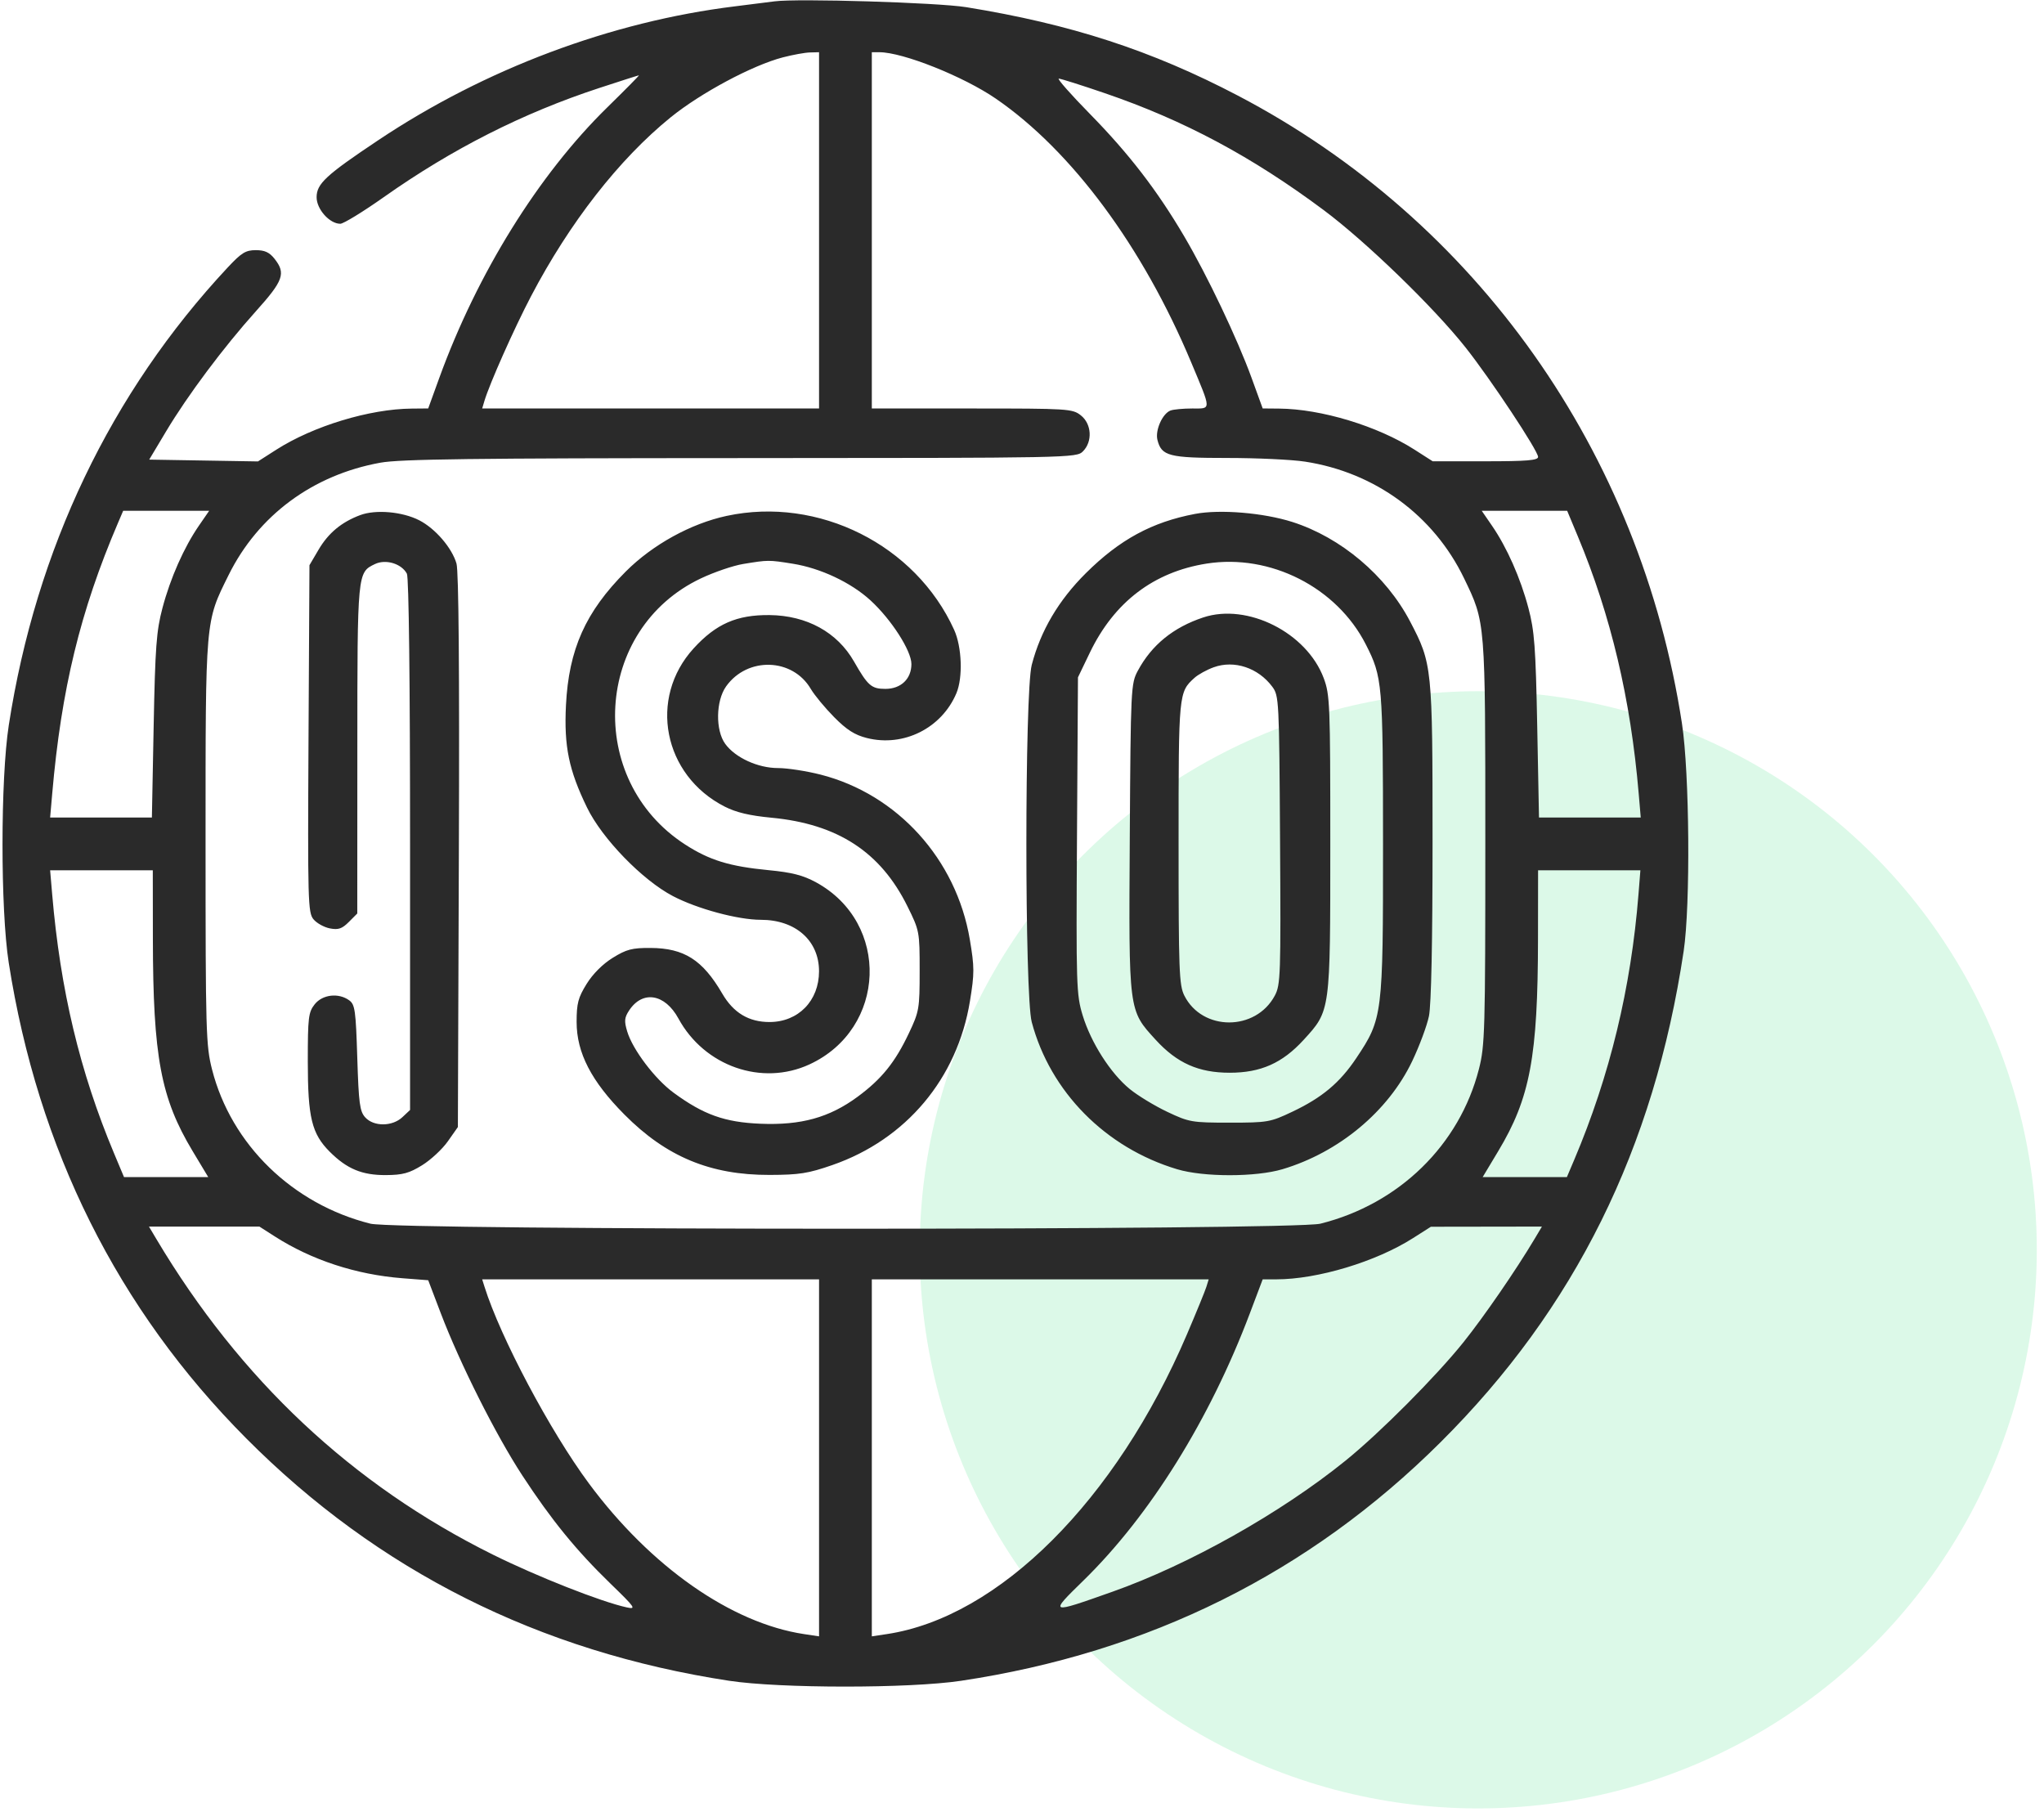 <?xml version="1.0" encoding="UTF-8"?> <svg xmlns="http://www.w3.org/2000/svg" width="97" height="86" viewBox="0 0 97 86" fill="none"> <circle opacity="0.2" cx="70.152" cy="59.305" r="26.506" fill="#53E38D"></circle> <path fill-rule="evenodd" clip-rule="evenodd" d="M36.756 0.064C36.498 0.099 35.652 0.206 34.877 0.301C28.999 1.024 23.015 3.27 17.947 6.655C15.461 8.315 15.025 8.72 15.025 9.361C15.025 9.929 15.641 10.618 16.149 10.618C16.299 10.618 17.229 10.049 18.215 9.353C21.459 7.064 24.806 5.368 28.425 4.18C29.439 3.847 30.293 3.574 30.321 3.574C30.349 3.574 29.671 4.261 28.814 5.1C25.555 8.292 22.65 12.97 20.846 17.934L20.321 19.381L19.538 19.388C17.54 19.404 14.867 20.216 13.111 21.339L12.242 21.895L9.661 21.852L7.081 21.809L7.876 20.479C8.901 18.762 10.611 16.476 12.142 14.771C13.451 13.315 13.573 12.972 13.031 12.283C12.787 11.973 12.565 11.87 12.14 11.87C11.659 11.87 11.459 11.993 10.806 12.692C5.259 18.631 1.71 26.05 0.417 34.41C0.021 36.966 0.02 43.158 0.414 45.68C1.798 54.537 5.586 62.124 11.685 68.252C17.939 74.537 25.588 78.376 34.595 79.753C37.008 80.121 43.148 80.123 45.599 79.756C54.526 78.418 62.133 74.636 68.363 68.435C74.738 62.09 78.494 54.503 79.9 45.132C80.226 42.956 80.179 36.686 79.819 34.331C77.848 21.458 70.077 10.47 58.746 4.537C54.648 2.391 50.813 1.143 45.85 0.34C44.499 0.121 37.827 -0.081 36.756 0.064ZM37.147 2.723C35.708 3.098 33.255 4.41 31.825 5.569C29.38 7.553 27.033 10.559 25.198 14.061C24.398 15.588 23.229 18.215 22.987 19.031L22.882 19.383H30.876H38.869V10.931V2.478L38.438 2.489C38.202 2.494 37.621 2.6 37.147 2.723ZM41.373 10.931V19.383H46.126C50.698 19.383 50.895 19.396 51.291 19.708C51.808 20.114 51.857 20.952 51.391 21.418C51.082 21.727 50.865 21.731 35.151 21.737C22.431 21.741 18.988 21.785 18.051 21.955C14.842 22.536 12.251 24.454 10.848 27.288C9.734 29.536 9.755 29.296 9.755 39.974C9.755 48.991 9.773 49.612 10.064 50.752C10.974 54.31 13.884 57.14 17.581 58.065C18.859 58.384 61.383 58.384 62.661 58.065C66.393 57.132 69.262 54.334 70.184 50.727C70.468 49.619 70.487 48.922 70.487 39.974C70.487 29.409 70.499 29.56 69.48 27.444C68.04 24.457 65.253 22.413 61.926 21.904C61.307 21.809 59.65 21.731 58.244 21.731C55.468 21.731 55.12 21.641 54.927 20.873C54.813 20.417 55.164 19.627 55.546 19.48C55.685 19.427 56.15 19.383 56.58 19.383C57.496 19.383 57.499 19.512 56.528 17.192C54.232 11.709 50.864 7.161 47.268 4.687C45.73 3.629 42.846 2.478 41.732 2.478H41.373V10.931ZM51.73 5.413C53.575 7.295 54.912 9.03 56.197 11.213C57.295 13.078 58.718 16.069 59.396 17.934L59.922 19.381L60.704 19.388C62.699 19.404 65.375 20.215 67.125 21.335L67.989 21.888H70.49C72.46 21.888 72.991 21.844 72.991 21.681C72.991 21.389 70.735 17.984 69.55 16.488C68.035 14.575 64.822 11.464 62.817 9.969C59.409 7.429 56.193 5.71 52.437 4.424C51.324 4.043 50.338 3.731 50.246 3.731C50.154 3.731 50.822 4.488 51.73 5.413ZM5.595 24.823C3.811 28.993 2.909 32.703 2.478 37.658L2.379 38.792H4.794H7.208L7.292 34.449C7.365 30.698 7.422 29.934 7.709 28.853C8.086 27.428 8.729 25.976 9.44 24.943L9.927 24.236H7.886H5.846L5.595 24.823ZM17.094 24.442C16.205 24.775 15.584 25.291 15.117 26.085L14.686 26.818L14.641 35.051C14.6 42.758 14.615 43.306 14.876 43.62C15.03 43.806 15.38 44 15.654 44.053C16.056 44.131 16.23 44.072 16.554 43.748L16.955 43.346L16.958 35.552C16.96 27.14 16.958 27.166 17.793 26.765C18.306 26.519 19.054 26.744 19.309 27.221C19.402 27.394 19.46 32.329 19.46 40.085V52.669L19.098 53.009C18.617 53.461 17.736 53.466 17.332 53.02C17.073 52.734 17.023 52.363 16.955 50.19C16.885 47.946 16.846 47.665 16.573 47.467C16.068 47.098 15.302 47.187 14.932 47.657C14.637 48.032 14.607 48.28 14.607 50.369C14.607 53.031 14.794 53.797 15.649 54.652C16.464 55.467 17.185 55.766 18.316 55.759C19.111 55.754 19.421 55.669 20.033 55.291C20.444 55.037 20.994 54.525 21.255 54.154L21.729 53.479L21.776 40.383C21.807 31.801 21.768 27.099 21.663 26.74C21.445 25.992 20.655 25.076 19.894 24.687C19.091 24.277 17.83 24.167 17.094 24.442ZM34.486 24.479C32.785 24.844 30.97 25.845 29.699 27.117C27.786 29.033 26.99 30.812 26.858 33.471C26.762 35.417 26.994 36.542 27.86 38.323C28.576 39.795 30.483 41.761 31.933 42.52C33.089 43.125 35.017 43.645 36.105 43.645C37.754 43.645 38.869 44.631 38.868 46.089C38.867 47.489 37.884 48.495 36.519 48.496C35.535 48.497 34.807 48.06 34.276 47.148C33.344 45.548 32.467 44.99 30.874 44.981C29.995 44.976 29.732 45.045 29.078 45.449C28.603 45.742 28.131 46.214 27.838 46.689C27.435 47.34 27.364 47.611 27.364 48.493C27.364 49.955 28.061 51.304 29.634 52.888C31.62 54.889 33.712 55.758 36.521 55.751C37.931 55.747 38.354 55.681 39.502 55.282C43.002 54.066 45.43 51.175 46.029 47.509C46.246 46.181 46.246 45.899 46.023 44.576C45.382 40.773 42.59 37.689 38.945 36.757C38.273 36.585 37.362 36.445 36.92 36.445C35.968 36.445 34.894 35.953 34.417 35.298C33.947 34.653 33.968 33.257 34.459 32.568C35.469 31.152 37.615 31.217 38.477 32.69C38.65 32.984 39.147 33.585 39.582 34.026C40.179 34.63 40.561 34.874 41.135 35.019C42.882 35.459 44.691 34.552 45.389 32.889C45.7 32.145 45.648 30.697 45.28 29.887C43.45 25.852 38.842 23.544 34.486 24.479ZM56.713 24.385C54.668 24.772 53.133 25.605 51.529 27.199C50.236 28.484 49.385 29.927 48.963 31.547C48.623 32.851 48.623 47.219 48.962 48.497C49.843 51.81 52.462 54.461 55.861 55.481C57.122 55.859 59.59 55.858 60.861 55.48C63.543 54.68 65.88 52.734 67.016 50.355C67.36 49.634 67.718 48.672 67.812 48.215C67.921 47.685 67.983 44.703 67.983 39.942C67.983 31.64 67.968 31.493 66.915 29.484C65.774 27.309 63.636 25.504 61.33 24.768C59.958 24.331 57.9 24.16 56.713 24.385ZM70.802 24.943C71.513 25.976 72.156 27.428 72.533 28.853C72.82 29.934 72.877 30.698 72.95 34.449L73.034 38.792H75.448H77.863L77.766 37.658C77.384 33.163 76.449 29.214 74.877 25.449L74.371 24.236H72.343H70.316L70.802 24.943ZM35.269 26.761C34.795 26.839 33.892 27.146 33.262 27.445C28.185 29.848 27.761 37.001 32.513 40.072C33.668 40.819 34.621 41.112 36.477 41.29C37.584 41.397 38.108 41.531 38.724 41.866C42.257 43.789 42.076 48.816 38.413 50.507C36.154 51.549 33.428 50.594 32.196 48.33C31.554 47.151 30.491 46.978 29.854 47.949C29.631 48.289 29.617 48.45 29.765 48.945C30.023 49.804 31.079 51.2 31.963 51.848C33.384 52.892 34.388 53.251 36.082 53.322C38.015 53.402 39.355 53.031 40.696 52.044C41.837 51.204 42.477 50.412 43.135 49.021C43.62 47.997 43.643 47.865 43.643 46.063C43.643 44.203 43.635 44.16 43.064 43.006C41.789 40.426 39.752 39.099 36.611 38.801C35.576 38.703 34.936 38.552 34.391 38.274C31.473 36.789 30.756 33.13 32.919 30.764C33.98 29.602 34.968 29.17 36.521 29.186C38.287 29.205 39.736 30.001 40.528 31.39C41.185 32.54 41.355 32.688 42.017 32.688C42.756 32.688 43.252 32.214 43.252 31.509C43.252 30.877 42.297 29.392 41.31 28.488C40.383 27.639 38.94 26.959 37.617 26.748C36.474 26.566 36.459 26.566 35.269 26.761ZM57.261 26.743C54.75 27.14 52.875 28.57 51.721 30.966L51.156 32.14L51.11 39.641C51.066 46.781 51.079 47.191 51.378 48.178C51.772 49.473 52.7 50.927 53.609 51.672C53.991 51.985 54.794 52.473 55.391 52.756C56.432 53.249 56.557 53.271 58.356 53.271C60.155 53.271 60.281 53.249 61.321 52.756C62.74 52.085 63.584 51.377 64.368 50.203C65.614 48.337 65.635 48.172 65.633 40.067C65.631 32.411 65.607 32.132 64.814 30.575C63.435 27.867 60.278 26.266 57.261 26.743ZM57.104 29.297C55.68 29.769 54.653 30.605 53.997 31.827C53.669 32.438 53.659 32.629 53.615 39.712C53.564 48.041 53.548 47.921 54.844 49.339C55.857 50.447 56.88 50.902 58.356 50.902C59.831 50.902 60.856 50.446 61.865 49.343C63.142 47.945 63.13 48.034 63.13 40.023C63.13 33.403 63.113 32.966 62.818 32.178C62.011 30.02 59.2 28.603 57.104 29.297ZM57.602 31.661C57.274 31.779 56.862 32.005 56.686 32.164C55.934 32.845 55.93 32.883 55.931 39.998C55.931 46.063 55.956 46.748 56.204 47.242C57.057 48.938 59.589 48.94 60.496 47.245C60.771 46.73 60.786 46.288 60.746 39.86C60.705 33.188 60.696 33.013 60.375 32.582C59.708 31.688 58.574 31.311 57.602 31.661ZM2.476 42.432C2.863 46.978 3.788 50.851 5.409 54.719L5.885 55.854H7.883H9.882L9.142 54.623C7.629 52.106 7.262 50.144 7.255 44.545L7.251 41.297H4.815H2.379L2.476 42.432ZM72.987 44.545C72.981 50.144 72.613 52.106 71.1 54.623L70.361 55.854H72.36H74.358L74.707 55.032C76.395 51.048 77.404 46.878 77.756 42.432L77.846 41.297H75.419H72.991L72.987 44.545ZM7.418 58.789C11.397 65.47 16.716 70.458 23.39 73.768C25.497 74.813 28.538 76.011 29.744 76.272C30.208 76.372 30.149 76.286 28.983 75.156C27.347 73.571 26.165 72.121 24.783 70.006C23.529 68.086 21.831 64.708 20.924 62.331L20.321 60.748L19.094 60.653C16.9 60.482 14.782 59.788 13.033 58.665L12.31 58.202H9.69H7.069L7.418 58.789ZM67.057 58.749C65.3 59.869 62.525 60.706 60.566 60.706L59.922 60.706L59.316 62.311C57.418 67.344 54.571 71.916 51.414 74.999C49.78 76.595 49.78 76.595 52.783 75.532C56.427 74.243 60.788 71.79 63.862 69.302C65.494 67.981 68.142 65.321 69.45 63.69C70.417 62.484 71.946 60.263 72.824 58.789L73.174 58.202L70.539 58.206L67.904 58.21L67.057 58.749ZM22.993 61.058C23.751 63.47 26.111 67.916 27.949 70.393C30.879 74.343 34.708 77.022 38.163 77.54L38.869 77.646V69.176V60.706H30.876H22.882L22.993 61.058ZM41.373 69.176V77.646L42.079 77.54C47.402 76.742 52.959 71.196 56.327 63.318C56.775 62.269 57.191 61.252 57.251 61.058L57.36 60.706H49.367H41.373V69.176Z" fill="#2A2A2A"></path> </svg> 